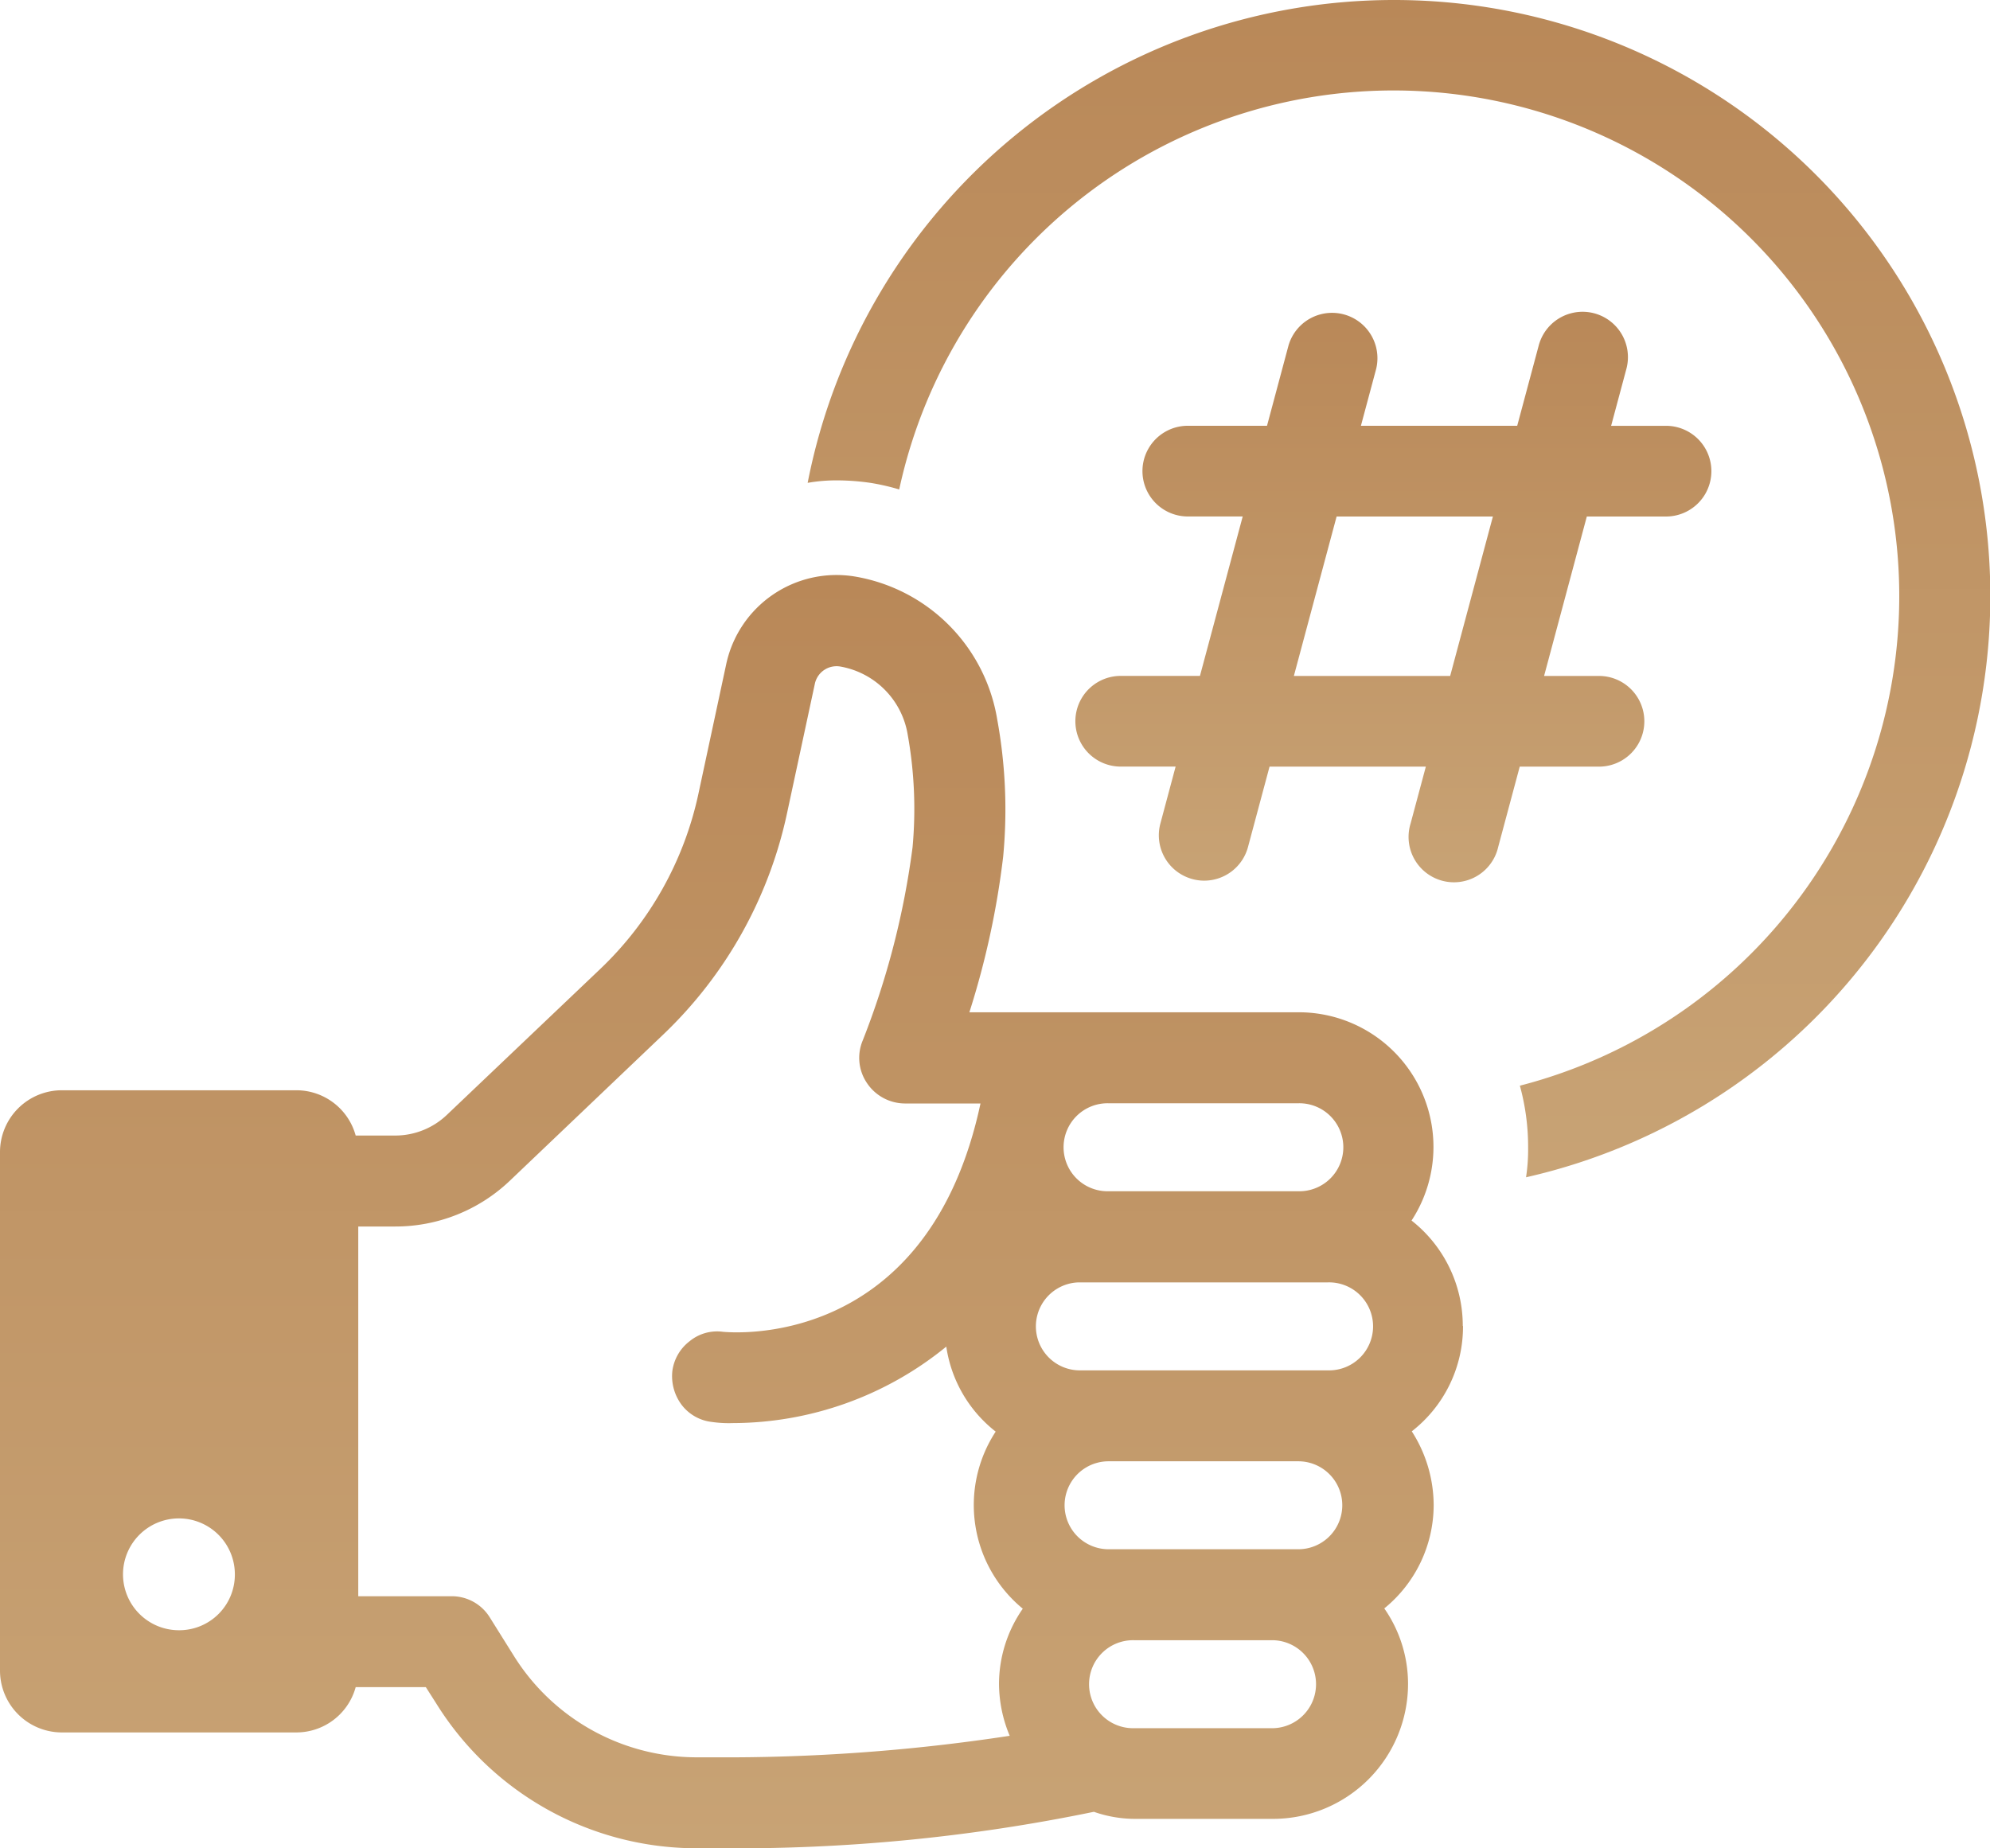 <?xml version="1.0" encoding="UTF-8"?> <svg xmlns="http://www.w3.org/2000/svg" xmlns:xlink="http://www.w3.org/1999/xlink" width="87.358" height="81.15" viewBox="0 0 87.358 81.15"><defs><linearGradient id="linear-gradient" x1="0.5" x2="0.5" y2="1" gradientUnits="objectBoundingBox"><stop offset="0" stop-color="#b98858"></stop><stop offset="1" stop-color="#c8a375"></stop></linearGradient><clipPath id="clip-path"><rect id="Rectangle_6746" data-name="Rectangle 6746" width="87.358" height="81.15" fill="url(#linear-gradient)"></rect></clipPath></defs><g id="Group_14814" data-name="Group 14814" transform="translate(-1157.321 -690.83)"><g id="Group_14815" data-name="Group 14815" transform="translate(1157.321 690.83)"><g id="Group_14814-2" data-name="Group 14814" clip-path="url(#clip-path)"><path id="Path_7180" data-name="Path 7180" d="M139.294,0a26.222,26.222,0,0,0-25.707,21.2,7.331,7.331,0,0,1,1.267-.109,10.428,10.428,0,0,1,1.485.109,9.793,9.793,0,0,1,1.267.29,22.2,22.2,0,1,1,27.246,26.178,10.114,10.114,0,0,1,.362,2.7,8.1,8.1,0,0,1-.091,1.322A26.169,26.169,0,0,0,139.294,0" transform="translate(-78.132)" fill="url(#linear-gradient)"></path><path id="Path_7181" data-name="Path 7181" d="M64.214,113.854a5.877,5.877,0,0,0-2.249-4.629,5.912,5.912,0,0,0-4.971-9.144H42.554a36.62,36.62,0,0,0,1.483-6.828,21.956,21.956,0,0,0-.261-6.031,7.616,7.616,0,0,0-6.258-6.275A4.951,4.951,0,0,0,31.879,84.8l-1.222,5.7a14.954,14.954,0,0,1-4.32,7.692l-6.714,6.388a3.287,3.287,0,0,1-2.281.913H15.614a2.7,2.7,0,0,0-2.608-1.988H2.722A2.716,2.716,0,0,0,0,106.227v22.752A2.717,2.717,0,0,0,2.722,131.7H13.006a2.7,2.7,0,0,0,2.608-1.988h3.08l.457.717a13.457,13.457,0,0,0,11.3,6.356h1.14a77.568,77.568,0,0,0,16.428-1.6,5.5,5.5,0,0,0,1.776.31h6.1a5.929,5.929,0,0,0,5.916-5.933,5.8,5.8,0,0,0-1.043-3.307,5.86,5.86,0,0,0,2.168-4.547,6.028,6.028,0,0,0-.961-3.228,5.828,5.828,0,0,0,2.249-4.628M7.855,127.213a2.455,2.455,0,1,1,2.455-2.454,2.441,2.441,0,0,1-2.455,2.454m40.811-23.137h8.328a1.932,1.932,0,1,1,0,3.863H48.665a1.932,1.932,0,1,1,0-3.863M44.33,131.847a82.628,82.628,0,0,1-13.087.945h-.75a9.463,9.463,0,0,1-7.953-4.482L21.5,126.648a1.962,1.962,0,0,0-1.695-.928H15.727V109.487h1.614a7.282,7.282,0,0,0,5.036-2.006l6.715-6.4a18.875,18.875,0,0,0,5.459-9.747l1.222-5.687a.975.975,0,0,1,1.092-.75,3.634,3.634,0,0,1,2.983,3,18.457,18.457,0,0,1,.212,4.938,35.583,35.583,0,0,1-2.184,8.475,1.97,1.97,0,0,0,.18,1.875,2.014,2.014,0,0,0,1.662.9h3.325l-.1.441c-2.461,10.4-10.855,9.615-11.214,9.583a1.9,1.9,0,0,0-1.466.423,1.964,1.964,0,0,0-.75,1.32,2.1,2.1,0,0,0,.424,1.483,1.941,1.941,0,0,0,1.321.734,5.171,5.171,0,0,0,.912.049,14.869,14.869,0,0,0,9.371-3.358,5.8,5.8,0,0,0,2.168,3.732,5.889,5.889,0,0,0,1.19,7.775,5.8,5.8,0,0,0-1.044,3.307,5.96,5.96,0,0,0,.473,2.282m11.556-.342h-6.1a1.932,1.932,0,1,1,0-3.863h6.1a1.932,1.932,0,0,1,0,3.863m1.107-7.857H48.665a1.931,1.931,0,1,1,0-3.862h8.328a1.931,1.931,0,1,1,0,3.862m1.3-7.854H47.362a1.932,1.932,0,0,1,0-3.863H58.3a1.932,1.932,0,1,1,0,3.863" transform="translate(0 -55.636)" fill="url(#linear-gradient)"></path><path id="Path_7182" data-name="Path 7182" d="M174.225,63.821a1.991,1.991,0,1,0,0-3.982h-2.41l1.876-7h3.477a1.991,1.991,0,1,0,0-3.982h-2.41l.67-2.5a1.991,1.991,0,0,0-3.847-1.031l-.946,3.53h-6.861l.67-2.5a1.992,1.992,0,0,0-3.847-1.031l-.945,3.53h-3.477a1.991,1.991,0,1,0,0,3.982h2.41l-1.877,7H153.23a1.991,1.991,0,1,0,0,3.982h2.41l-.669,2.5a1.991,1.991,0,0,0,1.408,2.439,1.964,1.964,0,0,0,.516.069,1.992,1.992,0,0,0,1.922-1.477l.946-3.529h6.861l-.67,2.5A1.992,1.992,0,1,0,169.8,67.35l.946-3.529Zm-13.394-3.982,1.876-7h6.861l-1.876,7Z" transform="translate(-104.032 -30.161)" fill="url(#linear-gradient)"></path></g></g></g></svg> 